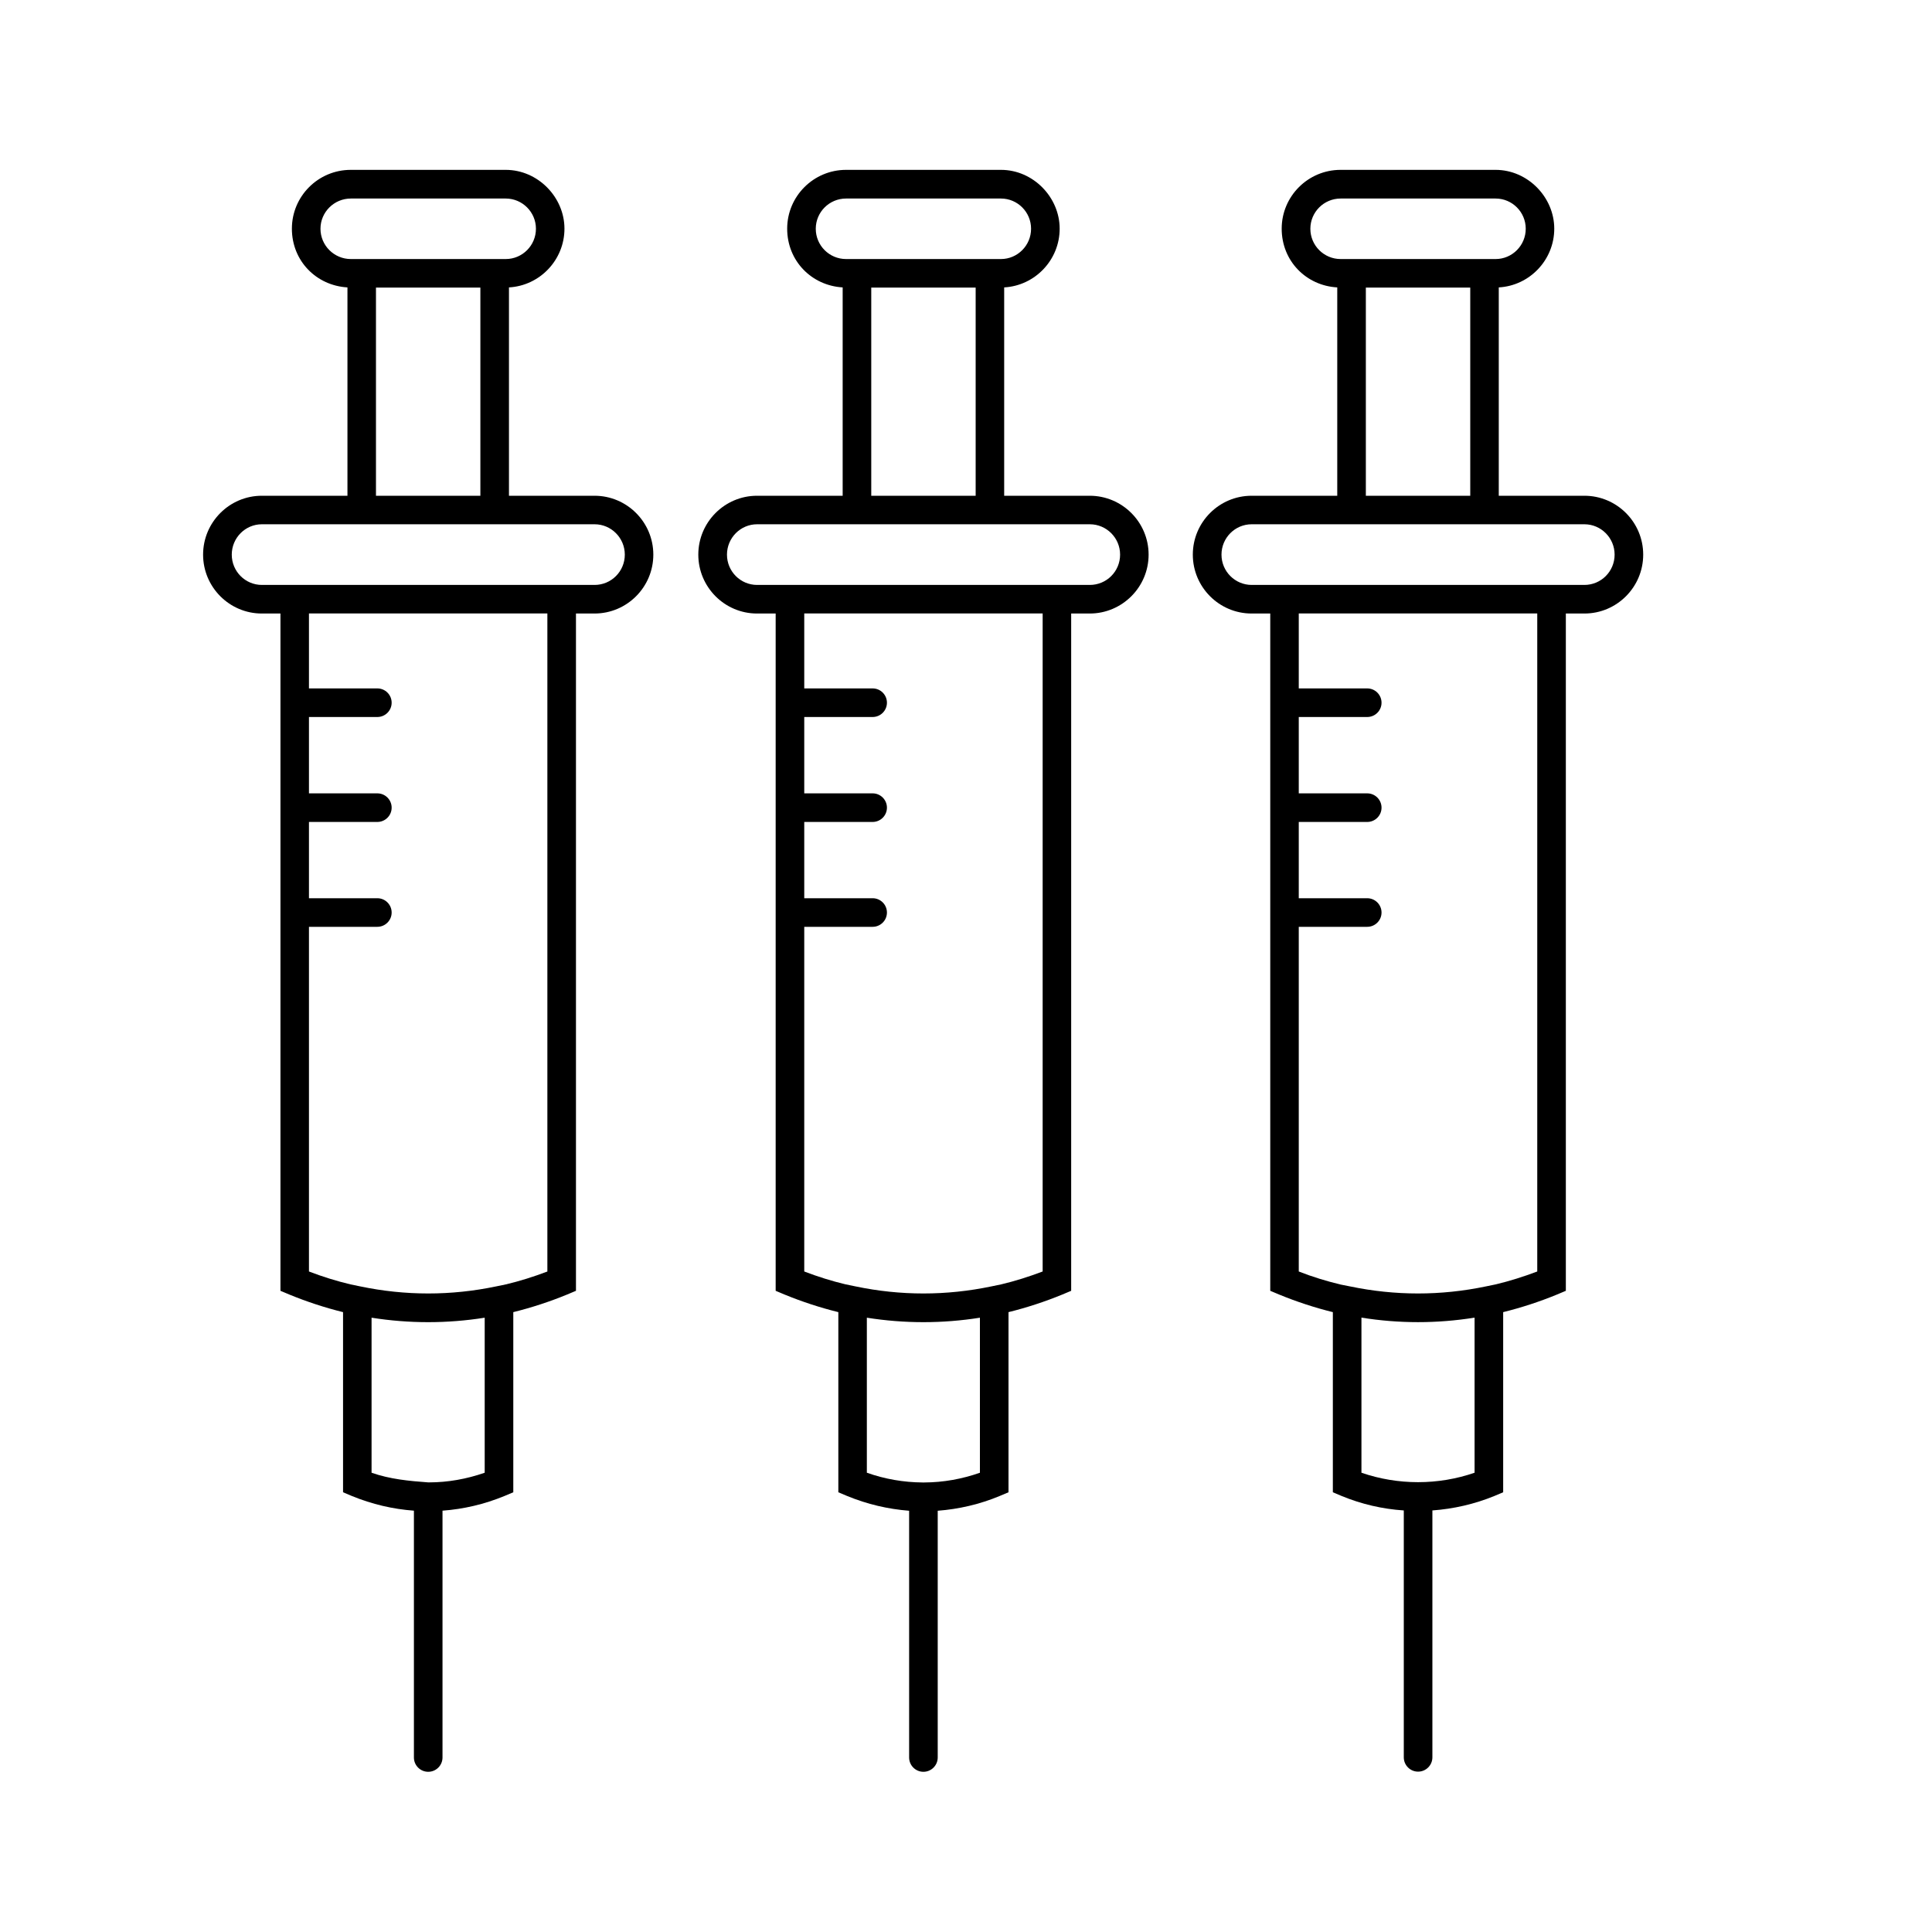 <?xml version="1.0" encoding="UTF-8"?>
<svg id="Layer_1" data-name="Layer 1" xmlns="http://www.w3.org/2000/svg" viewBox="0 0 250 250">
  <g id="Icon_9" data-name="Icon 9">
    <path d="M205.01,64.15h-11.07v-26.96c3.99-.22,7.18-3.55,7.18-7.6s-3.41-7.61-7.6-7.61h-20.05c-4.2,0-7.62,3.41-7.62,7.61s3.19,7.38,7.19,7.6v26.96h-11.08c-4.2,0-7.61,3.42-7.61,7.62s3.41,7.62,7.61,7.62h2.41v87.64l1.14.48c2.29.94,4.61,1.7,6.96,2.28v23.31l1.14.48c2.57,1.06,5.29,1.69,8.04,1.87v31.95c0,1.02.83,1.85,1.85,1.85s1.85-.83,1.85-1.85v-31.95c2.74-.2,5.46-.82,8.02-1.87l1.14-.48v-23.31c2.35-.58,4.68-1.34,6.97-2.28l1.14-.48v-87.64h2.4c4.2,0,7.61-3.42,7.61-7.62s-3.41-7.62-7.61-7.62ZM169.56,29.6c0-2.15,1.75-3.91,3.92-3.91h20.05c2.15,0,3.9,1.75,3.9,3.91s-1.75,3.92-3.9,3.92h-20.05c-2.16,0-3.92-1.75-3.92-3.92ZM190.25,37.21v26.94h-13.51v-26.94s13.51,0,13.51,0ZM190.81,190.57c-4.71,1.63-9.92,1.63-14.64,0v-20.07c4.85.78,9.79.78,14.64,0v20.07ZM198.92,164.53c-1.77.67-3.57,1.24-5.38,1.67l-1.26.26c-5.84,1.22-11.74,1.22-17.59,0l-1.21-.24c-1.83-.44-3.64-.99-5.42-1.69v-44.6h8.86c1.02,0,1.85-.83,1.85-1.85s-.83-1.85-1.85-1.85h-8.86v-9.87h8.86c1.02,0,1.85-.83,1.85-1.85s-.83-1.85-1.85-1.85h-8.86v-9.88h8.86c1.02,0,1.85-.83,1.85-1.85s-.83-1.85-1.85-1.85h-8.86v-9.7h30.86v85.14-.02ZM205.02,75.69h-43.05c-2.15,0-3.91-1.75-3.91-3.92s1.75-3.93,3.91-3.93h43.05c2.15,0,3.91,1.76,3.91,3.93s-1.75,3.92-3.91,3.92h0Z"/>
    <path d="M141.01,64.15h-11.07v-26.96c3.99-.22,7.18-3.55,7.18-7.6s-3.41-7.61-7.6-7.61h-20.04c-4.2,0-7.62,3.41-7.62,7.61s3.19,7.37,7.18,7.6v26.96h-11.08c-4.19,0-7.6,3.42-7.6,7.62s3.41,7.62,7.6,7.62h2.41v87.64l1.14.48c2.29.94,4.62,1.7,6.97,2.28v23.31l1.14.48c2.6,1.07,5.3,1.7,8.02,1.91v31.93c0,1.02.83,1.85,1.85,1.85s1.85-.83,1.85-1.85v-31.93c2.73-.21,5.43-.83,8.02-1.91l1.14-.48v-23.31c2.35-.58,4.68-1.34,6.97-2.28l1.14-.48v-87.64h2.4c4.2,0,7.62-3.42,7.62-7.62s-3.42-7.62-7.62-7.62h0ZM105.56,29.6c0-2.15,1.75-3.91,3.92-3.91h20.04c2.15,0,3.9,1.75,3.9,3.91s-1.75,3.92-3.9,3.92h-20.04c-2.16,0-3.92-1.75-3.92-3.92ZM126.25,37.21v26.94h-13.51v-26.94s13.51,0,13.51,0ZM126.81,190.57c-2.34.82-4.76,1.25-7.19,1.26h-.26c-2.43-.02-4.84-.43-7.19-1.26v-20.06c4.86.77,9.79.77,14.63,0v20.06ZM134.92,164.53c-1.77.67-3.56,1.24-5.38,1.67l-1.26.26c-5.84,1.22-11.74,1.22-17.57,0l-1.31-.27c-1.8-.43-3.58-.99-5.33-1.66v-44.6h8.85c1.02,0,1.85-.83,1.85-1.85s-.83-1.85-1.85-1.85h-8.85v-9.87h8.85c1.02,0,1.85-.83,1.85-1.85s-.83-1.85-1.85-1.85h-8.85v-9.88h8.85c1.02,0,1.85-.83,1.85-1.85s-.83-1.85-1.85-1.85h-8.85v-9.7h30.85v85.14-.02ZM141.02,75.69h-43.05c-2.15,0-3.9-1.75-3.9-3.92s1.75-3.93,3.9-3.93h43.05c2.16,0,3.92,1.76,3.92,3.93s-1.75,3.92-3.92,3.92h0Z"/>
    <path d="M76.93,64.15h-11.07v-26.96c3.99-.22,7.18-3.55,7.18-7.6s-3.41-7.61-7.61-7.61h-20.04c-4.21,0-7.62,3.41-7.62,7.61s3.19,7.37,7.19,7.6v26.96h-11.08c-4.19,0-7.6,3.42-7.6,7.62s3.41,7.62,7.6,7.62h2.41v87.64l1.14.48c2.29.94,4.61,1.7,6.96,2.28v23.31l1.14.48c2.6,1.07,5.31,1.7,8.03,1.9v31.94c0,1.02.83,1.85,1.85,1.85s1.85-.83,1.85-1.85v-31.94c2.73-.2,5.42-.83,8.02-1.9l1.14-.48v-23.31c2.35-.58,4.68-1.34,6.97-2.28l1.14-.48v-87.64h2.4c4.2,0,7.61-3.42,7.61-7.62s-3.41-7.62-7.61-7.62h0ZM41.47,29.6c0-2.15,1.76-3.91,3.93-3.91h20.04c2.15,0,3.91,1.75,3.91,3.91s-1.75,3.92-3.91,3.92h-20.04c-2.16,0-3.93-1.75-3.93-3.92ZM62.16,37.21v26.94h-13.51v-26.94s13.51,0,13.51,0ZM62.72,190.57c-2.35.82-4.78,1.25-7.2,1.25h-.11c-2.47-.18-4.94-.41-7.33-1.25v-20.06c4.86.77,9.79.77,14.64,0v20.06ZM70.84,164.53c-1.77.67-3.56,1.24-5.38,1.67l-1.26.26c-5.83,1.22-11.74,1.22-17.58,0l-1.26-.26c-1.81-.43-3.61-.99-5.38-1.67v-44.6h8.85c1.02,0,1.85-.83,1.85-1.85s-.83-1.85-1.85-1.85h-8.85v-9.87h8.85c1.02,0,1.85-.83,1.85-1.85s-.83-1.85-1.85-1.85h-8.85v-9.88h8.85c1.02,0,1.85-.83,1.85-1.85s-.83-1.85-1.85-1.85h-8.85v-9.7h30.85v85.14-.02ZM76.94,75.69h-43.05c-2.15,0-3.9-1.75-3.9-3.92s1.75-3.93,3.9-3.93h43.05c2.15,0,3.91,1.76,3.91,3.93s-1.75,3.92-3.91,3.92Z"/>
  </g>
</svg>